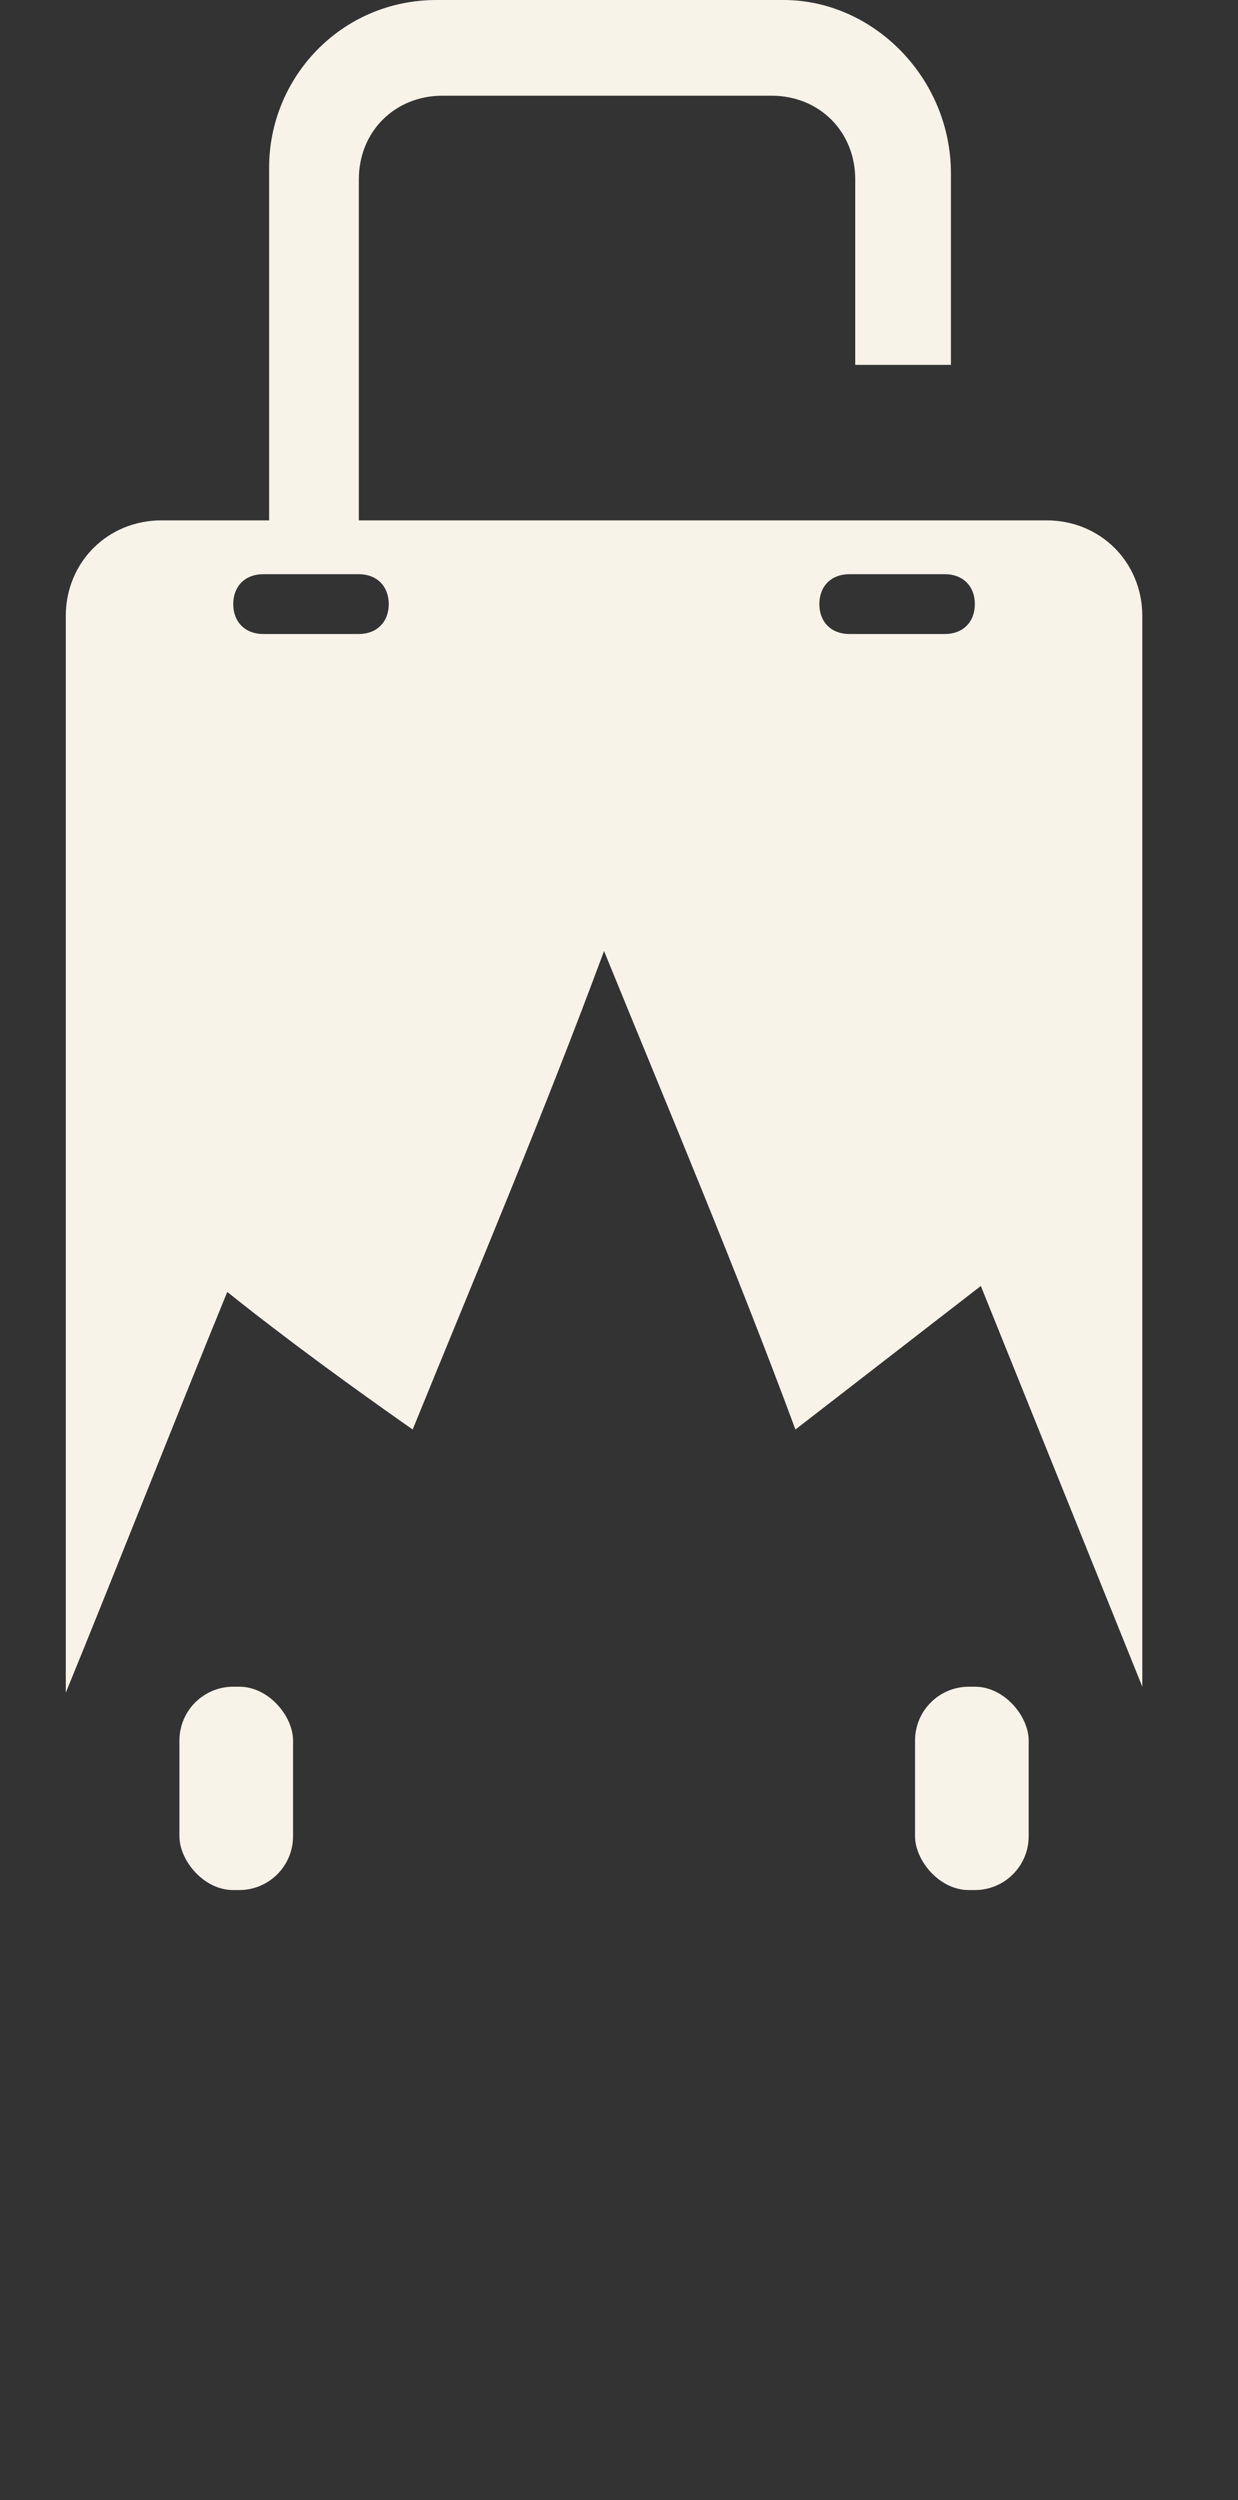 <?xml version="1.0" encoding="UTF-8"?>
<svg xmlns="http://www.w3.org/2000/svg" width="20.7" height="41.8" version="1.1" viewBox="0 0 20.7 41.8">
  <rect x="0" y="0" width="20.7" height="41.8" fill="#333333" stroke="none"/>
  <defs>
    <style>
      .cls-1 {
        fill: #f7f3e9;
      }
    </style>
  </defs>
  <!-- Generator: Adobe Illustrator 28.6.0, SVG Export Plug-In . SVG Version: 1.2.0 Build 709)  -->
  <g>
    <g id="Calque_1">
      <g id="Calque_1-2" data-name="Calque_1">
        <g>
          <rect class="cls-1" x="3" y="28.2" width="1.9" height="3.4" rx=".9" ry=".9"/>
          <rect class="cls-1" x="15.3" y="28.2" width="1.9" height="3.4" rx=".9" ry=".9"/>
        </g>
        <path class="cls-1" d="M17.6,8.7H6V3c0-.8.6-1.4,1.4-1.4h5.5c.8,0,1.4.6,1.4,1.4v3.1h1.6v-3.2c0-1.6-1.3-2.9-2.8-2.9h-5.8c-1.6,0-2.8,1.3-2.8,2.8v5.9h-1.8c-.9,0-1.6.7-1.6,1.6v18c.9-2.2,1.8-4.5,2.7-6.7,1,.8,2.1,1.6,3.1,2.3,1.1-2.7,2.2-5.3,3.2-8,1.1,2.7,2.2,5.3,3.2,8l3.1-2.4,2.7,6.7V10.3c0-.9-.7-1.6-1.6-1.6h.1ZM6,10.6h-1.6c-.3,0-.5-.2-.5-.5s.2-.5.5-.5h1.6c.3,0,.5.2.5.5s-.2.5-.5.5ZM15.8,10.6h-1.6c-.3,0-.5-.2-.5-.5s.2-.5.5-.5h1.6c.3,0,.5.2.5.5s-.2.5-.5.5Z"/>
      </g>
    </g>
  </g>
</svg>